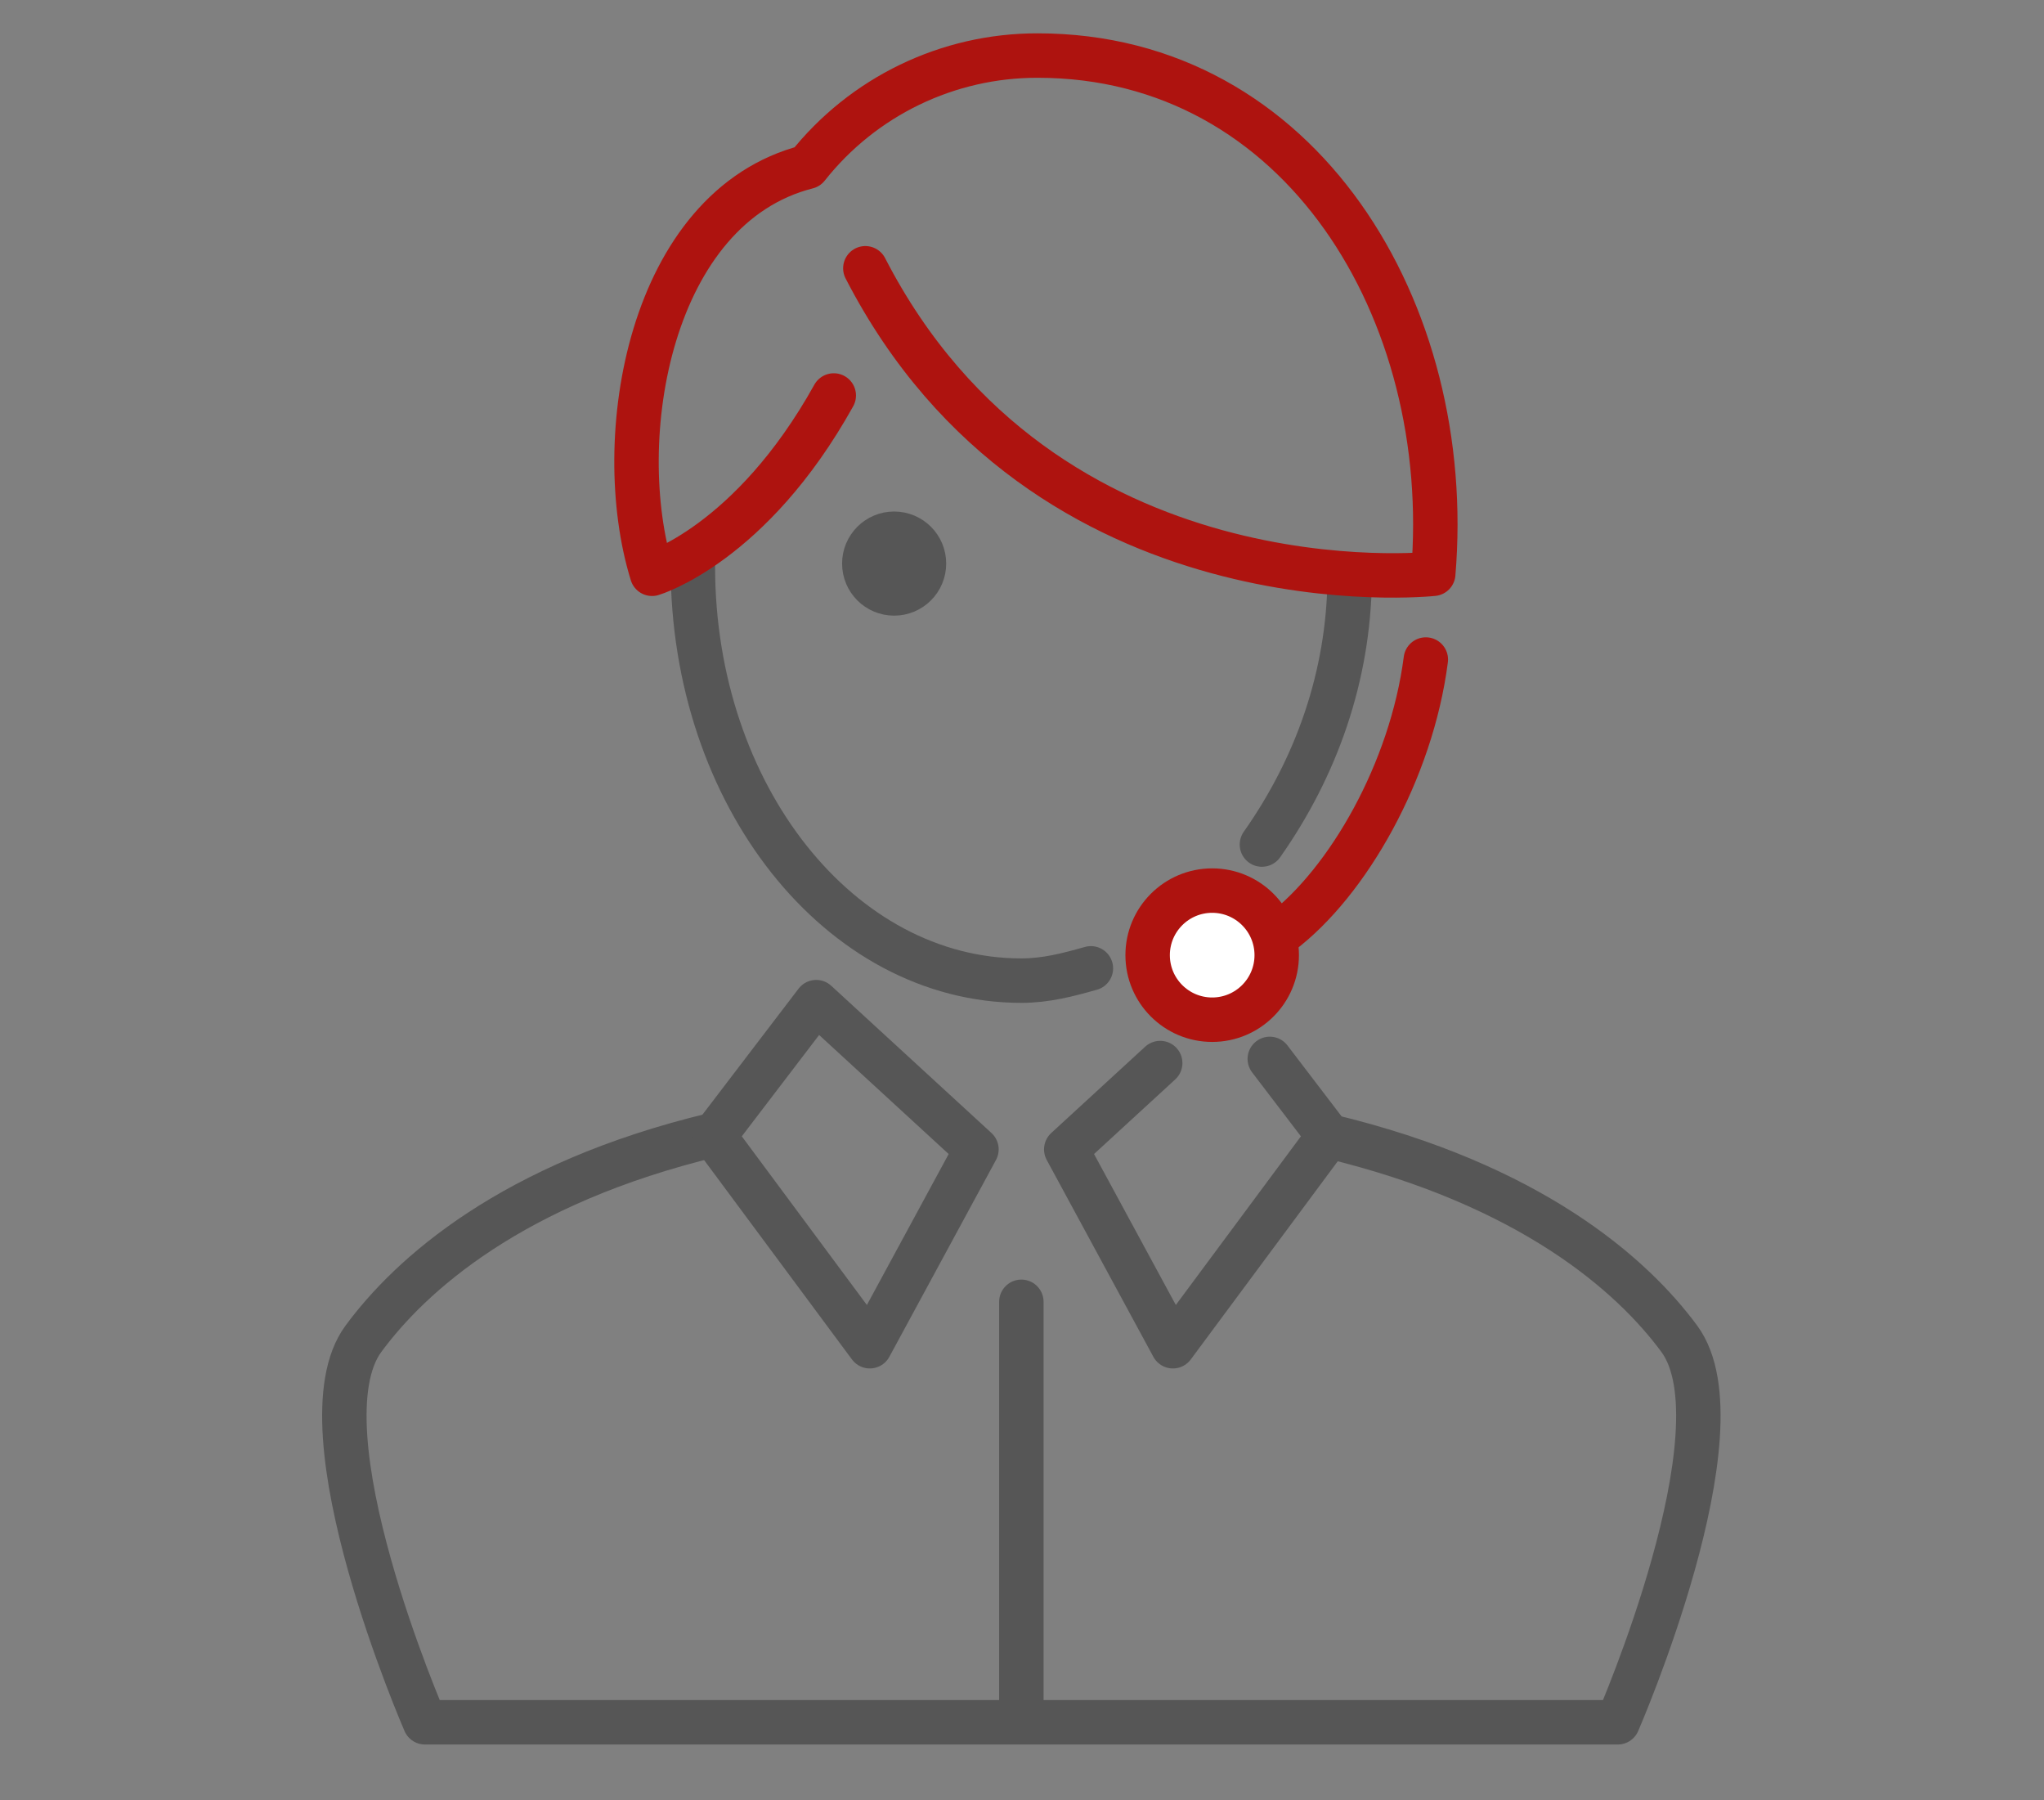 <?xml version="1.0" encoding="UTF-8" standalone="no"?>
<!DOCTYPE svg PUBLIC "-//W3C//DTD SVG 1.1//EN" "http://www.w3.org/Graphics/SVG/1.1/DTD/svg11.dtd">
<svg width="100%" height="100%" viewBox="0 0 92 81" version="1.1" xmlns="http://www.w3.org/2000/svg" xmlns:xlink="http://www.w3.org/1999/xlink" xml:space="preserve" xmlns:serif="http://www.serif.com/" style="fill-rule:evenodd;clip-rule:evenodd;stroke-linecap:round;stroke-linejoin:round;">
    <rect x="0" y="0" width="92" height="81" fill="#808080" stroke="none"/>
    <g id="g32" transform="matrix(1,0,0,1,-24.029,-30)">
        <g id="g14">
            <path id="path8" d="M83.834,81.124C92.938,83.305 97.506,87.383 99.614,90.243C102.596,94.291 96.844,107.5 96.844,107.5L43.156,107.5C43.156,107.5 37.404,94.291 40.386,90.243C42.494,87.383 47.047,83.247 56.151,81.065" style="fill:none;fill-rule:nonzero;stroke:rgb(86,86,86);stroke-width:2px;"/>
            <path id="path10" d="M73.13,73.574C72.078,73.871 71.094,74.127 70,74.127C61.835,74.127 55.215,65.782 55.215,55.488" style="fill:none;fill-rule:nonzero;stroke:rgb(86,86,86);stroke-width:2px;"/>
            <path id="path12" d="M84.777,56.113C84.717,60.412 83.306,64.488 80.828,68.003" style="fill:none;fill-rule:nonzero;stroke:rgb(86,86,86);stroke-width:2px;"/>
        </g>
        <path id="path16" d="M62.978,42.072C71.045,57.737 88.539,55.819 88.539,55.819C89.532,44.023 82.586,32.5 70.735,32.5C66.694,32.492 62.873,34.337 60.367,37.507C53.255,39.317 51.502,49.751 53.378,55.819C53.378,55.819 57.821,54.514 61.557,47.796" style="fill:none;fill-rule:nonzero;stroke:rgb(174,19,15);stroke-width:2px;"/>
        <circle id="circle18" cx="64.274" cy="55.36" r="1.343" style="fill:rgb(86,86,86);stroke:rgb(86,86,86);stroke-width:2px;"/>
        <g id="g24">
            <path id="polygon20" d="M60.767,75.095L67.979,81.72L63.179,90.578L56.166,81.124L60.767,75.095Z" style="fill:none;fill-rule:nonzero;stroke:rgb(86,86,86);stroke-width:2px;"/>
            <path id="polyline22" d="M76.249,77.836L72.021,81.72L76.821,90.578L83.834,81.124L81.182,77.649" style="fill:none;fill-rule:nonzero;stroke:rgb(86,86,86);stroke-width:2px;"/>
        </g>
        <path id="line26" d="M70,88.579L70,107.053" style="fill:none;fill-rule:nonzero;stroke:rgb(86,86,86);stroke-width:2px;"/>
        <circle id="circle28" cx="78.589" cy="72.98" r="2.905" style="fill:white;stroke:rgb(174,19,15);stroke-width:2px;"/>
        <path id="path30" d="M88.205,59.678C87.557,64.701 84.692,69.701 81.694,71.97" style="fill:none;fill-rule:nonzero;stroke:rgb(174,19,15);stroke-width:2px;"/>
    </g>
</svg>
